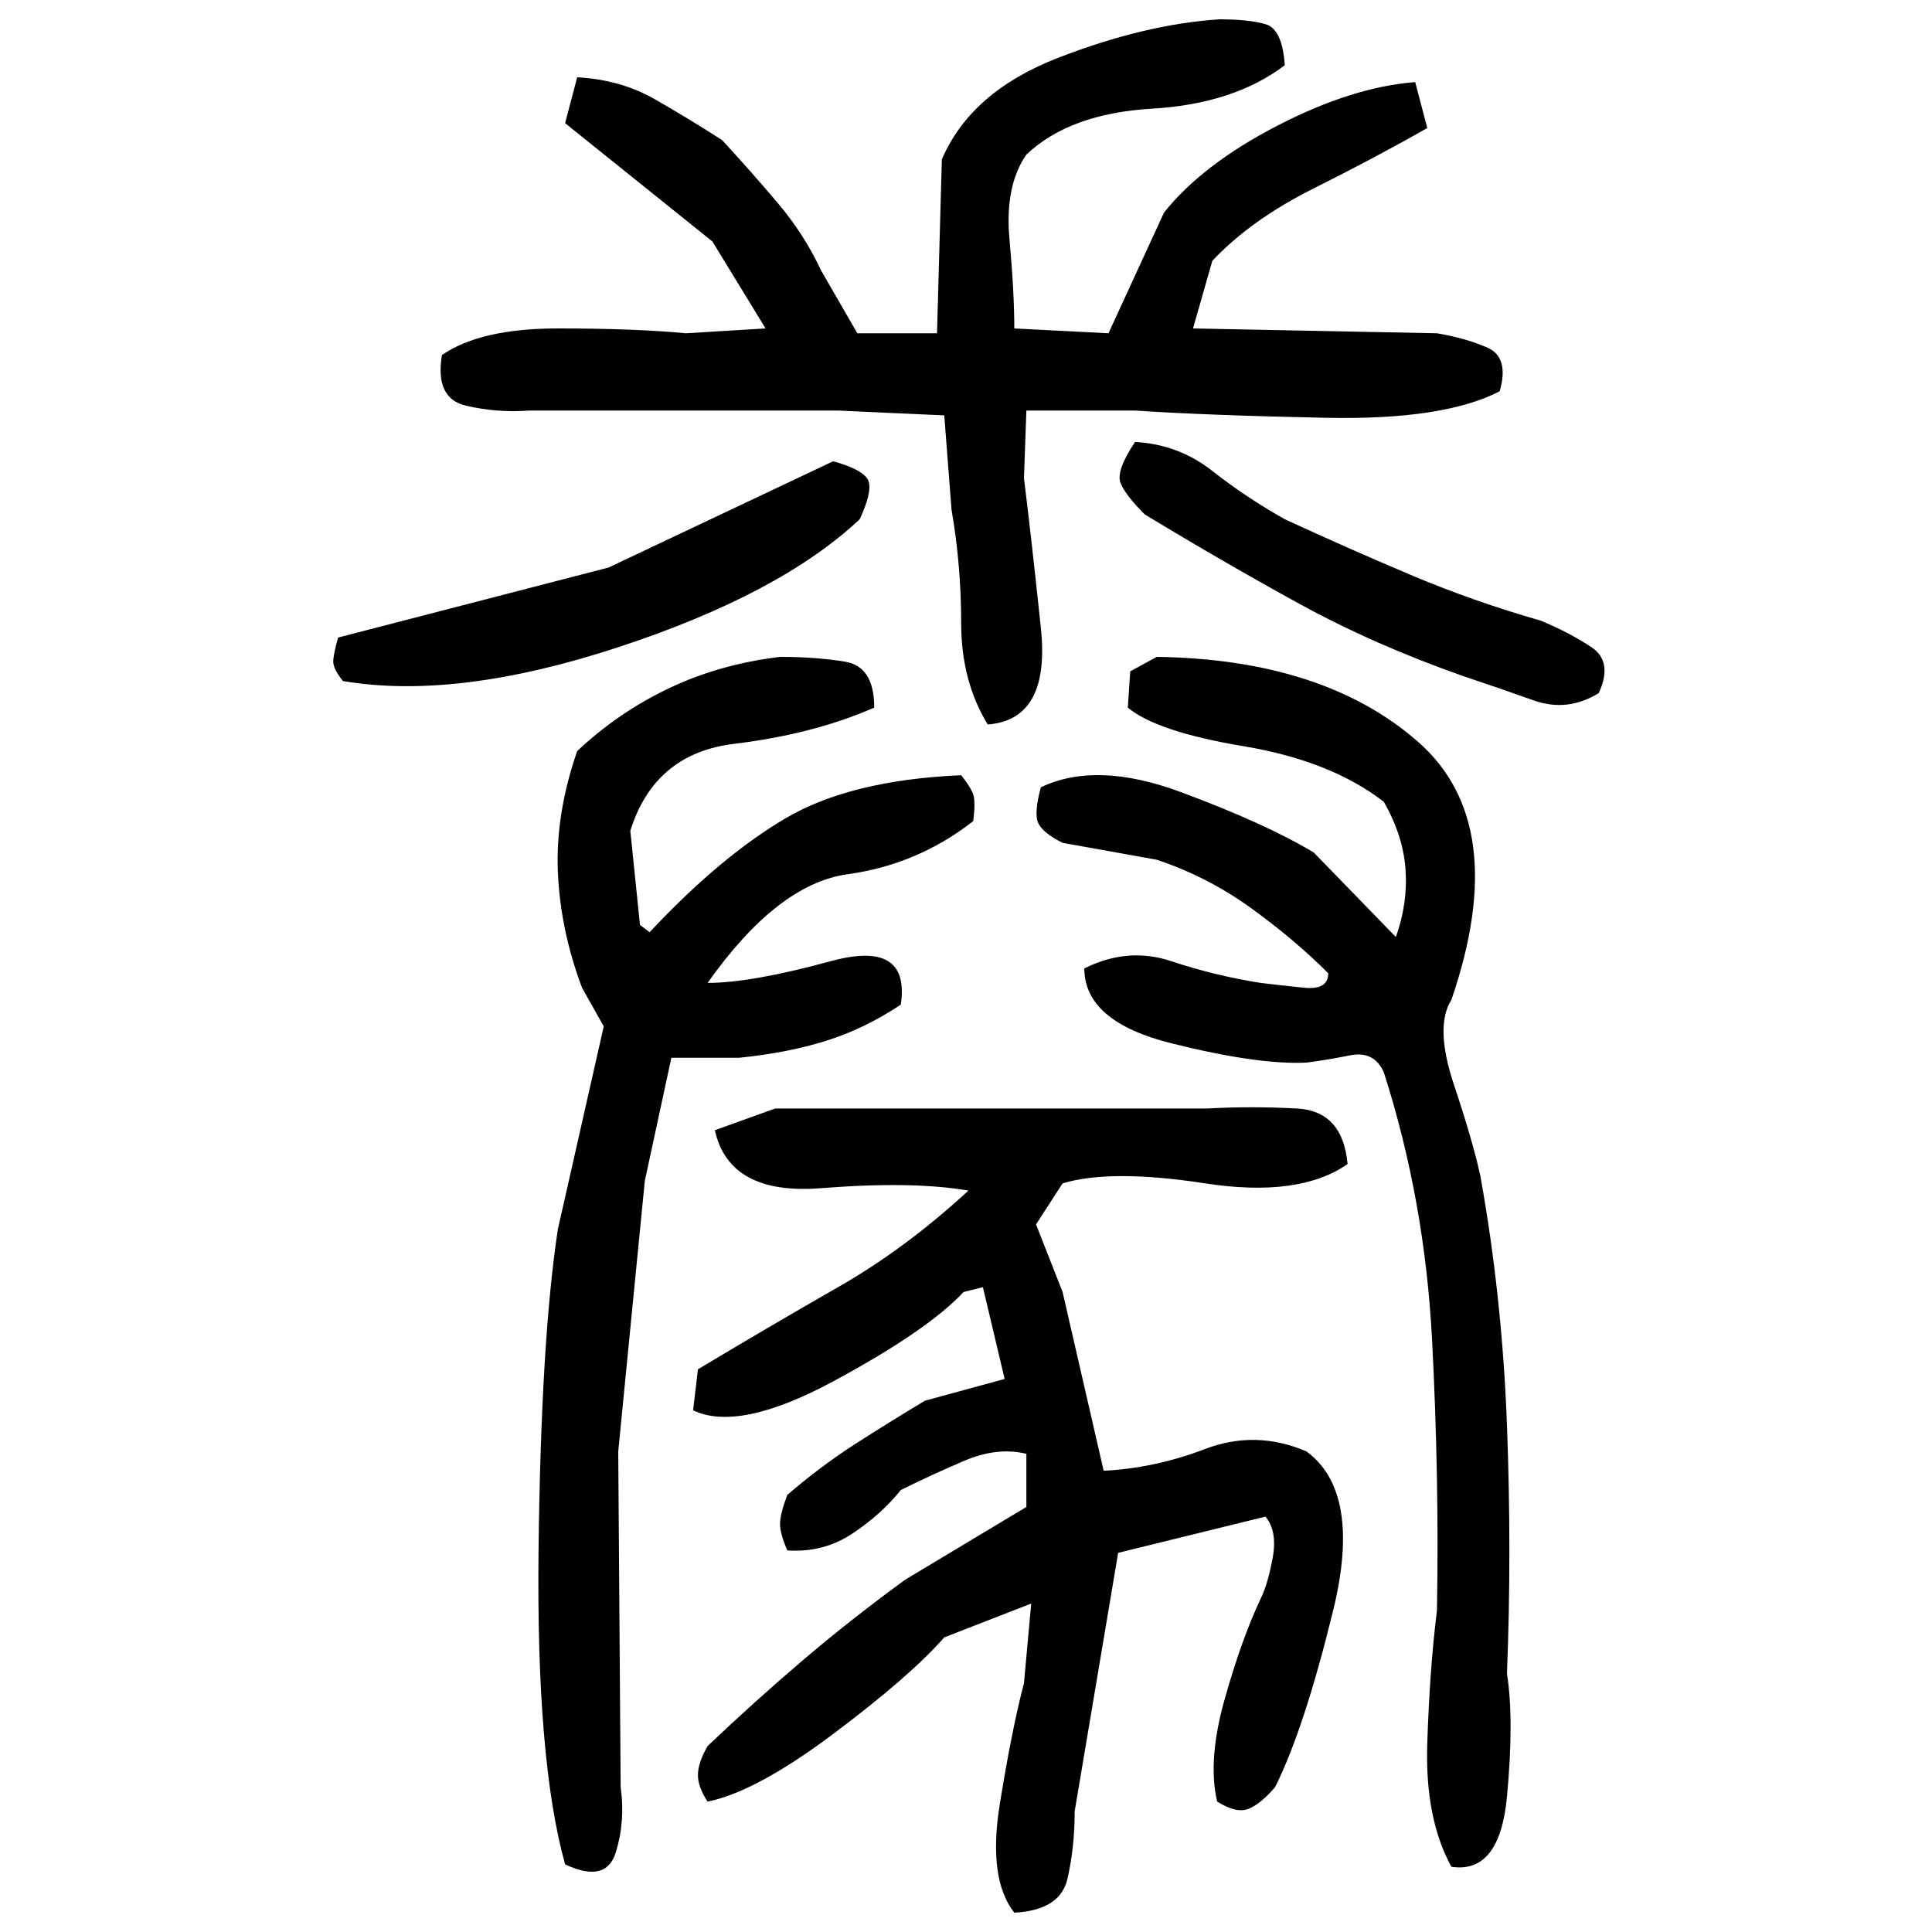 ﻿<?xml version="1.0" encoding="UTF-8" standalone="yes"?>
<svg xmlns="http://www.w3.org/2000/svg" height="100%" version="1.1" width="100%" viewBox="0 0 80 80">
  <g transform="scale(1)">
    <path fill="#000000" d="M50.5 0.8Q51.7 0.8 52.4 1T53.2 2.7Q51.1 4.3 47.7 4.5T42.5 6.4Q41.6 7.7 41.8 9.9T42.0 13.6L45.9 13.8L48.2 8.8Q49.8 6.8 52.9 5.2T58.6 3.4L59.1 5.3Q57 6.5 54.4 7.8T50.2 10.8L49.4 13.6L59.5 13.8Q60.7 14.0 61.6 14.4T62.1 16.2Q59.8 17.4 54.9 17.3T47.0 17H42.5L42.4 19.8Q42.7 22.2 43.1 26.0T40.9 30Q39.8 28.2 39.8 25.8T39.4 21.1L39.1 17.2L34.7 17H21.9Q20.6 17.1 19.3 16.8T18.3 14.7Q19.9 13.6 23.1 13.6T28.4 13.8L31.7 13.6L29.5 10.0L23.4 5.1L23.9 3.2Q25.7 3.3 27.1 4.1T29.9 5.8Q31.1 7.1 32.2 8.4T34.0 11.2L35.5 13.8H38.8L39.0 6.6Q40.2 3.8 43.8 2.4T50.5 0.8ZM47.0 18.3Q48.8 18.4 50.2 19.5T53.2 21.5Q55.8 22.7 58.4 23.8T63.8 25.7Q65 26.2 65.9 26.8T66.2 28.7Q64.9 29.5 63.5 29T60.6 28Q56.9 26.7 53.8 25T47.4 21.3Q46.6 20.5 46.4 20T47.0 18.3ZM34.5 19.1Q35.6 19.4 35.9 19.8T35.6 21.5Q32.3 24.6 25.6 26.8T14.2 28.2Q13.8 27.7 13.8 27.4T14 26.4L25.2 23.5L34.5 19.1ZM32.3 27.2Q33.8 27.2 35.0 27.4T36.2 29.3Q33.7 30.4 30.4 30.8T26.1 34.4L26.5 38.3L26.9 38.6Q29.8 35.5 32.5 33.9T39.8 32.1Q40.2 32.6 40.3 32.9T40.3 34.0Q38 35.8 35.1 36.2T29.3 40.7Q31.1 40.7 34.4 39.8T37.3 41.6Q35.8 42.6 34.2 43.1T30.6 43.8H27.8L26.7 48.9L25.6 60.1L25.7 74Q25.9 75.4 25.5 76.7T23.4 77.2Q22.2 72.9 22.3 64.2T23.1 50.9L25 42.5L24.1 40.9Q23.2 38.5 23.1 36.1T23.9 31.1Q25.6 29.5 27.7 28.5T32.3 27.2ZM47.9 27.2Q54.8 27.3 58.7 30.7T60.1 41.4Q59.4 42.5 60.2 44.9T61.3 48.7Q62.2 53.7 62.4 59.0T62.4 69.3Q62.7 71.2 62.4 74.4T60.1 77.3Q59.0 75.3 59.1 72.2T59.5 66.7Q59.6 61.3 59.3 55.5T57.3 44.4Q56.9 43.5 55.9 43.7T54.1 44Q52.1 44.1 48.5 43.2T44.9 40.1Q46.7 39.2 48.5 39.8T52.2 40.7Q53 40.8 54.0 40.9T55.0 40.3Q53.6 38.9 51.8 37.6T47.9 35.6L44 34.9Q43.2 34.5 43.0 34.1T43.1 32.6Q45.4 31.5 48.9 32.8T54.4 35.3L57.8 38.8Q58.3 37.4 58.2 36T57.3 33.2Q55.1 31.5 51.5 30.9T46.7 29.3L46.8 27.8L47.9 27.2ZM32.1 45.9H50.0Q51.8 45.8 53.7 45.9T55.8 48.2Q53.8 49.6 49.9 49T44 49L42.9 50.7L44 53.5L45.7 60.9Q47.8 60.8 49.9 60T54.1 60.1Q56.4 61.8 55.2 66.7T52.8 74Q52.2 74.7 51.7 74.9T50.4 74.6Q50.0 72.9 50.7 70.4T52.2 66.2Q52.5 65.6 52.7 64.5T52.4 62.8L46.3 64.3L44.5 75.0Q44.5 76.5 44.2 77.8T42.0 79.2Q40.9 77.8 41.4 74.7T42.4 69.7L42.7 66.4L39.1 67.8Q37.7 69.4 34.5 71.8T29.3 74.6Q28.9 74.0 28.9 73.5T29.3 72.3Q31.3 70.4 33.3 68.7T37.5 65.4L42.5 62.4V60.2Q41.3 59.9 39.9 60.5T37.3 61.7Q36.5 62.7 35.3 63.5T32.6 64.2Q32.3 63.5 32.3 63.1T32.6 61.9Q34.0 60.7 35.4 59.8T38.3 58.0L41.6 57.1L40.7 53.3L39.9 53.5Q38.4 55.1 34.5 57.2T28.7 58.4L28.9 56.7Q31.9 54.9 34.7 53.3T40.1 49.3Q37.8 48.9 34.0 49.2T29.6 46.8L32.1 45.9Z" />
  </g>
</svg>
